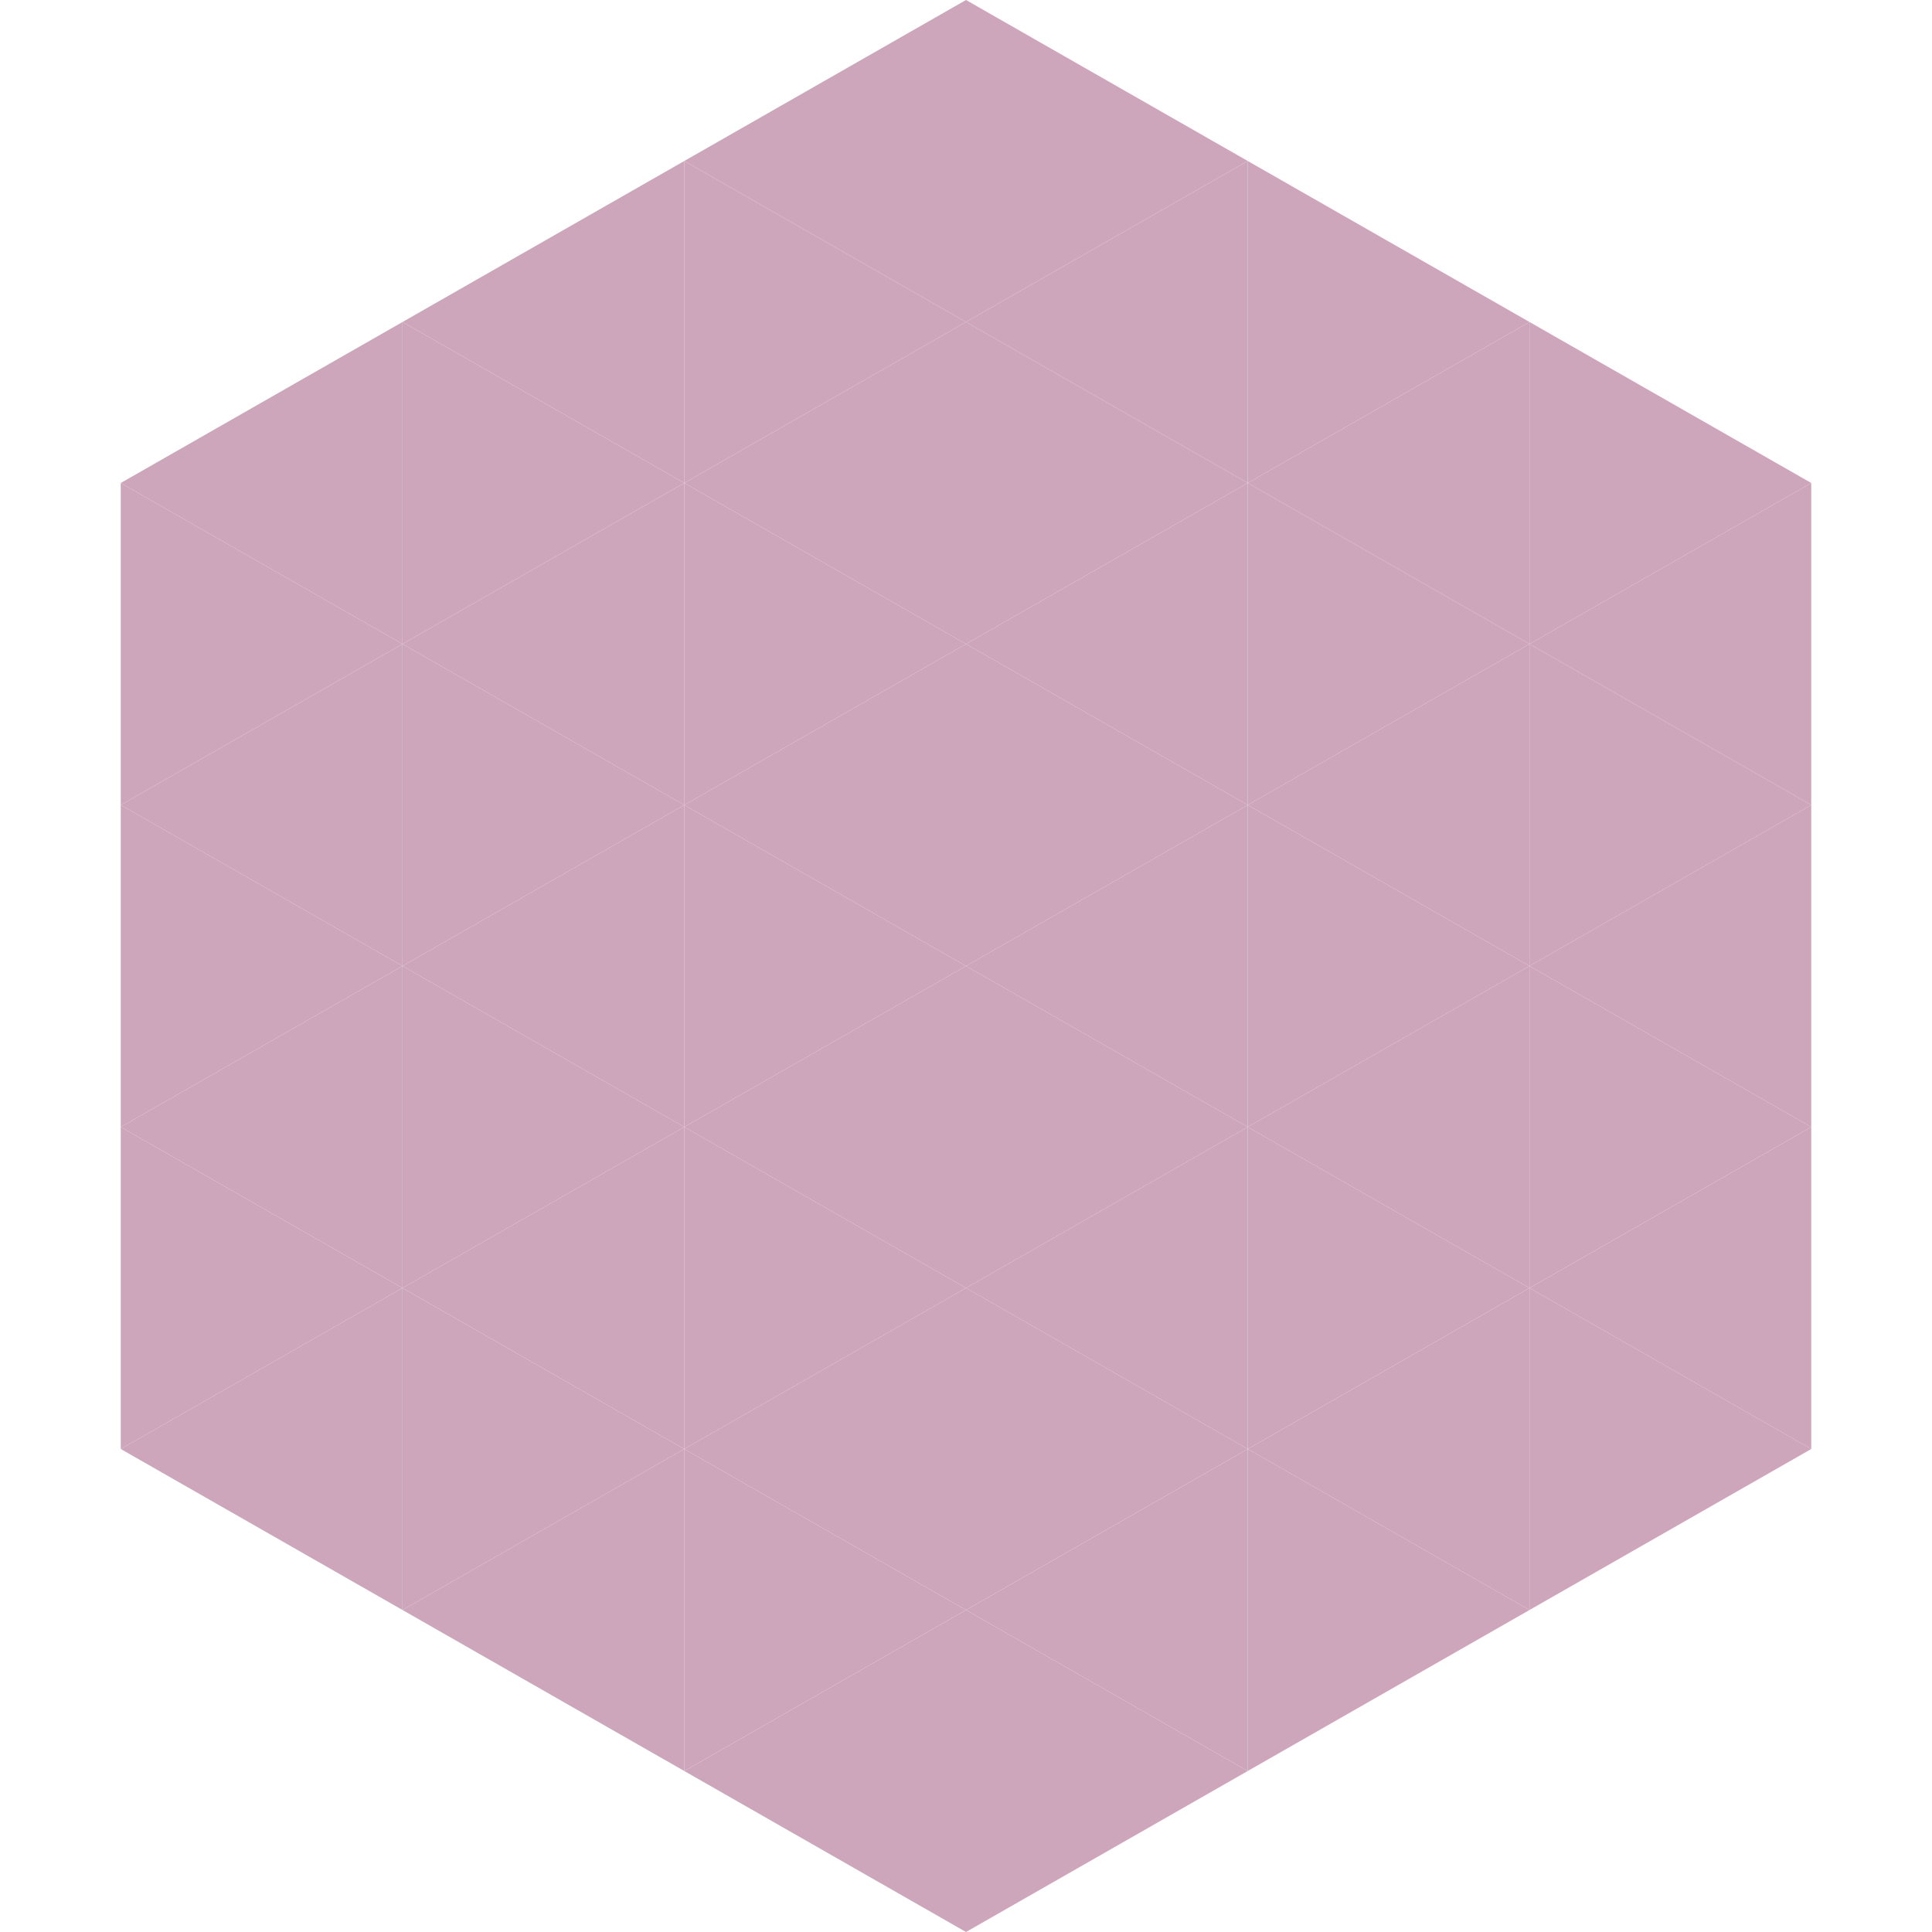 <?xml version="1.0"?>
<!-- Generated by SVGo -->
<svg width="240" height="240"
     xmlns="http://www.w3.org/2000/svg"
     xmlns:xlink="http://www.w3.org/1999/xlink">
<polygon points="50,40 15,60 50,80" style="fill:rgb(205,166,188)" />
<polygon points="190,40 225,60 190,80" style="fill:rgb(205,166,188)" />
<polygon points="15,60 50,80 15,100" style="fill:rgb(205,166,188)" />
<polygon points="225,60 190,80 225,100" style="fill:rgb(205,166,188)" />
<polygon points="50,80 15,100 50,120" style="fill:rgb(205,166,188)" />
<polygon points="190,80 225,100 190,120" style="fill:rgb(205,166,188)" />
<polygon points="15,100 50,120 15,140" style="fill:rgb(205,166,188)" />
<polygon points="225,100 190,120 225,140" style="fill:rgb(205,166,188)" />
<polygon points="50,120 15,140 50,160" style="fill:rgb(205,166,188)" />
<polygon points="190,120 225,140 190,160" style="fill:rgb(205,166,188)" />
<polygon points="15,140 50,160 15,180" style="fill:rgb(205,166,188)" />
<polygon points="225,140 190,160 225,180" style="fill:rgb(205,166,188)" />
<polygon points="50,160 15,180 50,200" style="fill:rgb(205,166,188)" />
<polygon points="190,160 225,180 190,200" style="fill:rgb(205,166,188)" />
<polygon points="15,180 50,200 15,220" style="fill:rgb(255,255,255); fill-opacity:0" />
<polygon points="225,180 190,200 225,220" style="fill:rgb(255,255,255); fill-opacity:0" />
<polygon points="50,0 85,20 50,40" style="fill:rgb(255,255,255); fill-opacity:0" />
<polygon points="190,0 155,20 190,40" style="fill:rgb(255,255,255); fill-opacity:0" />
<polygon points="85,20 50,40 85,60" style="fill:rgb(205,166,188)" />
<polygon points="155,20 190,40 155,60" style="fill:rgb(205,166,188)" />
<polygon points="50,40 85,60 50,80" style="fill:rgb(205,166,188)" />
<polygon points="190,40 155,60 190,80" style="fill:rgb(205,166,188)" />
<polygon points="85,60 50,80 85,100" style="fill:rgb(205,166,188)" />
<polygon points="155,60 190,80 155,100" style="fill:rgb(205,166,188)" />
<polygon points="50,80 85,100 50,120" style="fill:rgb(205,166,188)" />
<polygon points="190,80 155,100 190,120" style="fill:rgb(205,166,188)" />
<polygon points="85,100 50,120 85,140" style="fill:rgb(205,166,188)" />
<polygon points="155,100 190,120 155,140" style="fill:rgb(205,166,188)" />
<polygon points="50,120 85,140 50,160" style="fill:rgb(205,166,188)" />
<polygon points="190,120 155,140 190,160" style="fill:rgb(205,166,188)" />
<polygon points="85,140 50,160 85,180" style="fill:rgb(205,166,188)" />
<polygon points="155,140 190,160 155,180" style="fill:rgb(205,166,188)" />
<polygon points="50,160 85,180 50,200" style="fill:rgb(205,166,188)" />
<polygon points="190,160 155,180 190,200" style="fill:rgb(205,166,188)" />
<polygon points="85,180 50,200 85,220" style="fill:rgb(205,166,188)" />
<polygon points="155,180 190,200 155,220" style="fill:rgb(205,166,188)" />
<polygon points="120,0 85,20 120,40" style="fill:rgb(205,166,188)" />
<polygon points="120,0 155,20 120,40" style="fill:rgb(205,166,188)" />
<polygon points="85,20 120,40 85,60" style="fill:rgb(205,166,188)" />
<polygon points="155,20 120,40 155,60" style="fill:rgb(205,166,188)" />
<polygon points="120,40 85,60 120,80" style="fill:rgb(205,166,188)" />
<polygon points="120,40 155,60 120,80" style="fill:rgb(205,166,188)" />
<polygon points="85,60 120,80 85,100" style="fill:rgb(205,166,188)" />
<polygon points="155,60 120,80 155,100" style="fill:rgb(205,166,188)" />
<polygon points="120,80 85,100 120,120" style="fill:rgb(205,166,188)" />
<polygon points="120,80 155,100 120,120" style="fill:rgb(205,166,188)" />
<polygon points="85,100 120,120 85,140" style="fill:rgb(205,166,188)" />
<polygon points="155,100 120,120 155,140" style="fill:rgb(205,166,188)" />
<polygon points="120,120 85,140 120,160" style="fill:rgb(205,166,188)" />
<polygon points="120,120 155,140 120,160" style="fill:rgb(205,166,188)" />
<polygon points="85,140 120,160 85,180" style="fill:rgb(205,166,188)" />
<polygon points="155,140 120,160 155,180" style="fill:rgb(205,166,188)" />
<polygon points="120,160 85,180 120,200" style="fill:rgb(205,166,188)" />
<polygon points="120,160 155,180 120,200" style="fill:rgb(205,166,188)" />
<polygon points="85,180 120,200 85,220" style="fill:rgb(205,166,188)" />
<polygon points="155,180 120,200 155,220" style="fill:rgb(205,166,188)" />
<polygon points="120,200 85,220 120,240" style="fill:rgb(205,166,188)" />
<polygon points="120,200 155,220 120,240" style="fill:rgb(205,166,188)" />
<polygon points="85,220 120,240 85,260" style="fill:rgb(255,255,255); fill-opacity:0" />
<polygon points="155,220 120,240 155,260" style="fill:rgb(255,255,255); fill-opacity:0" />
</svg>
